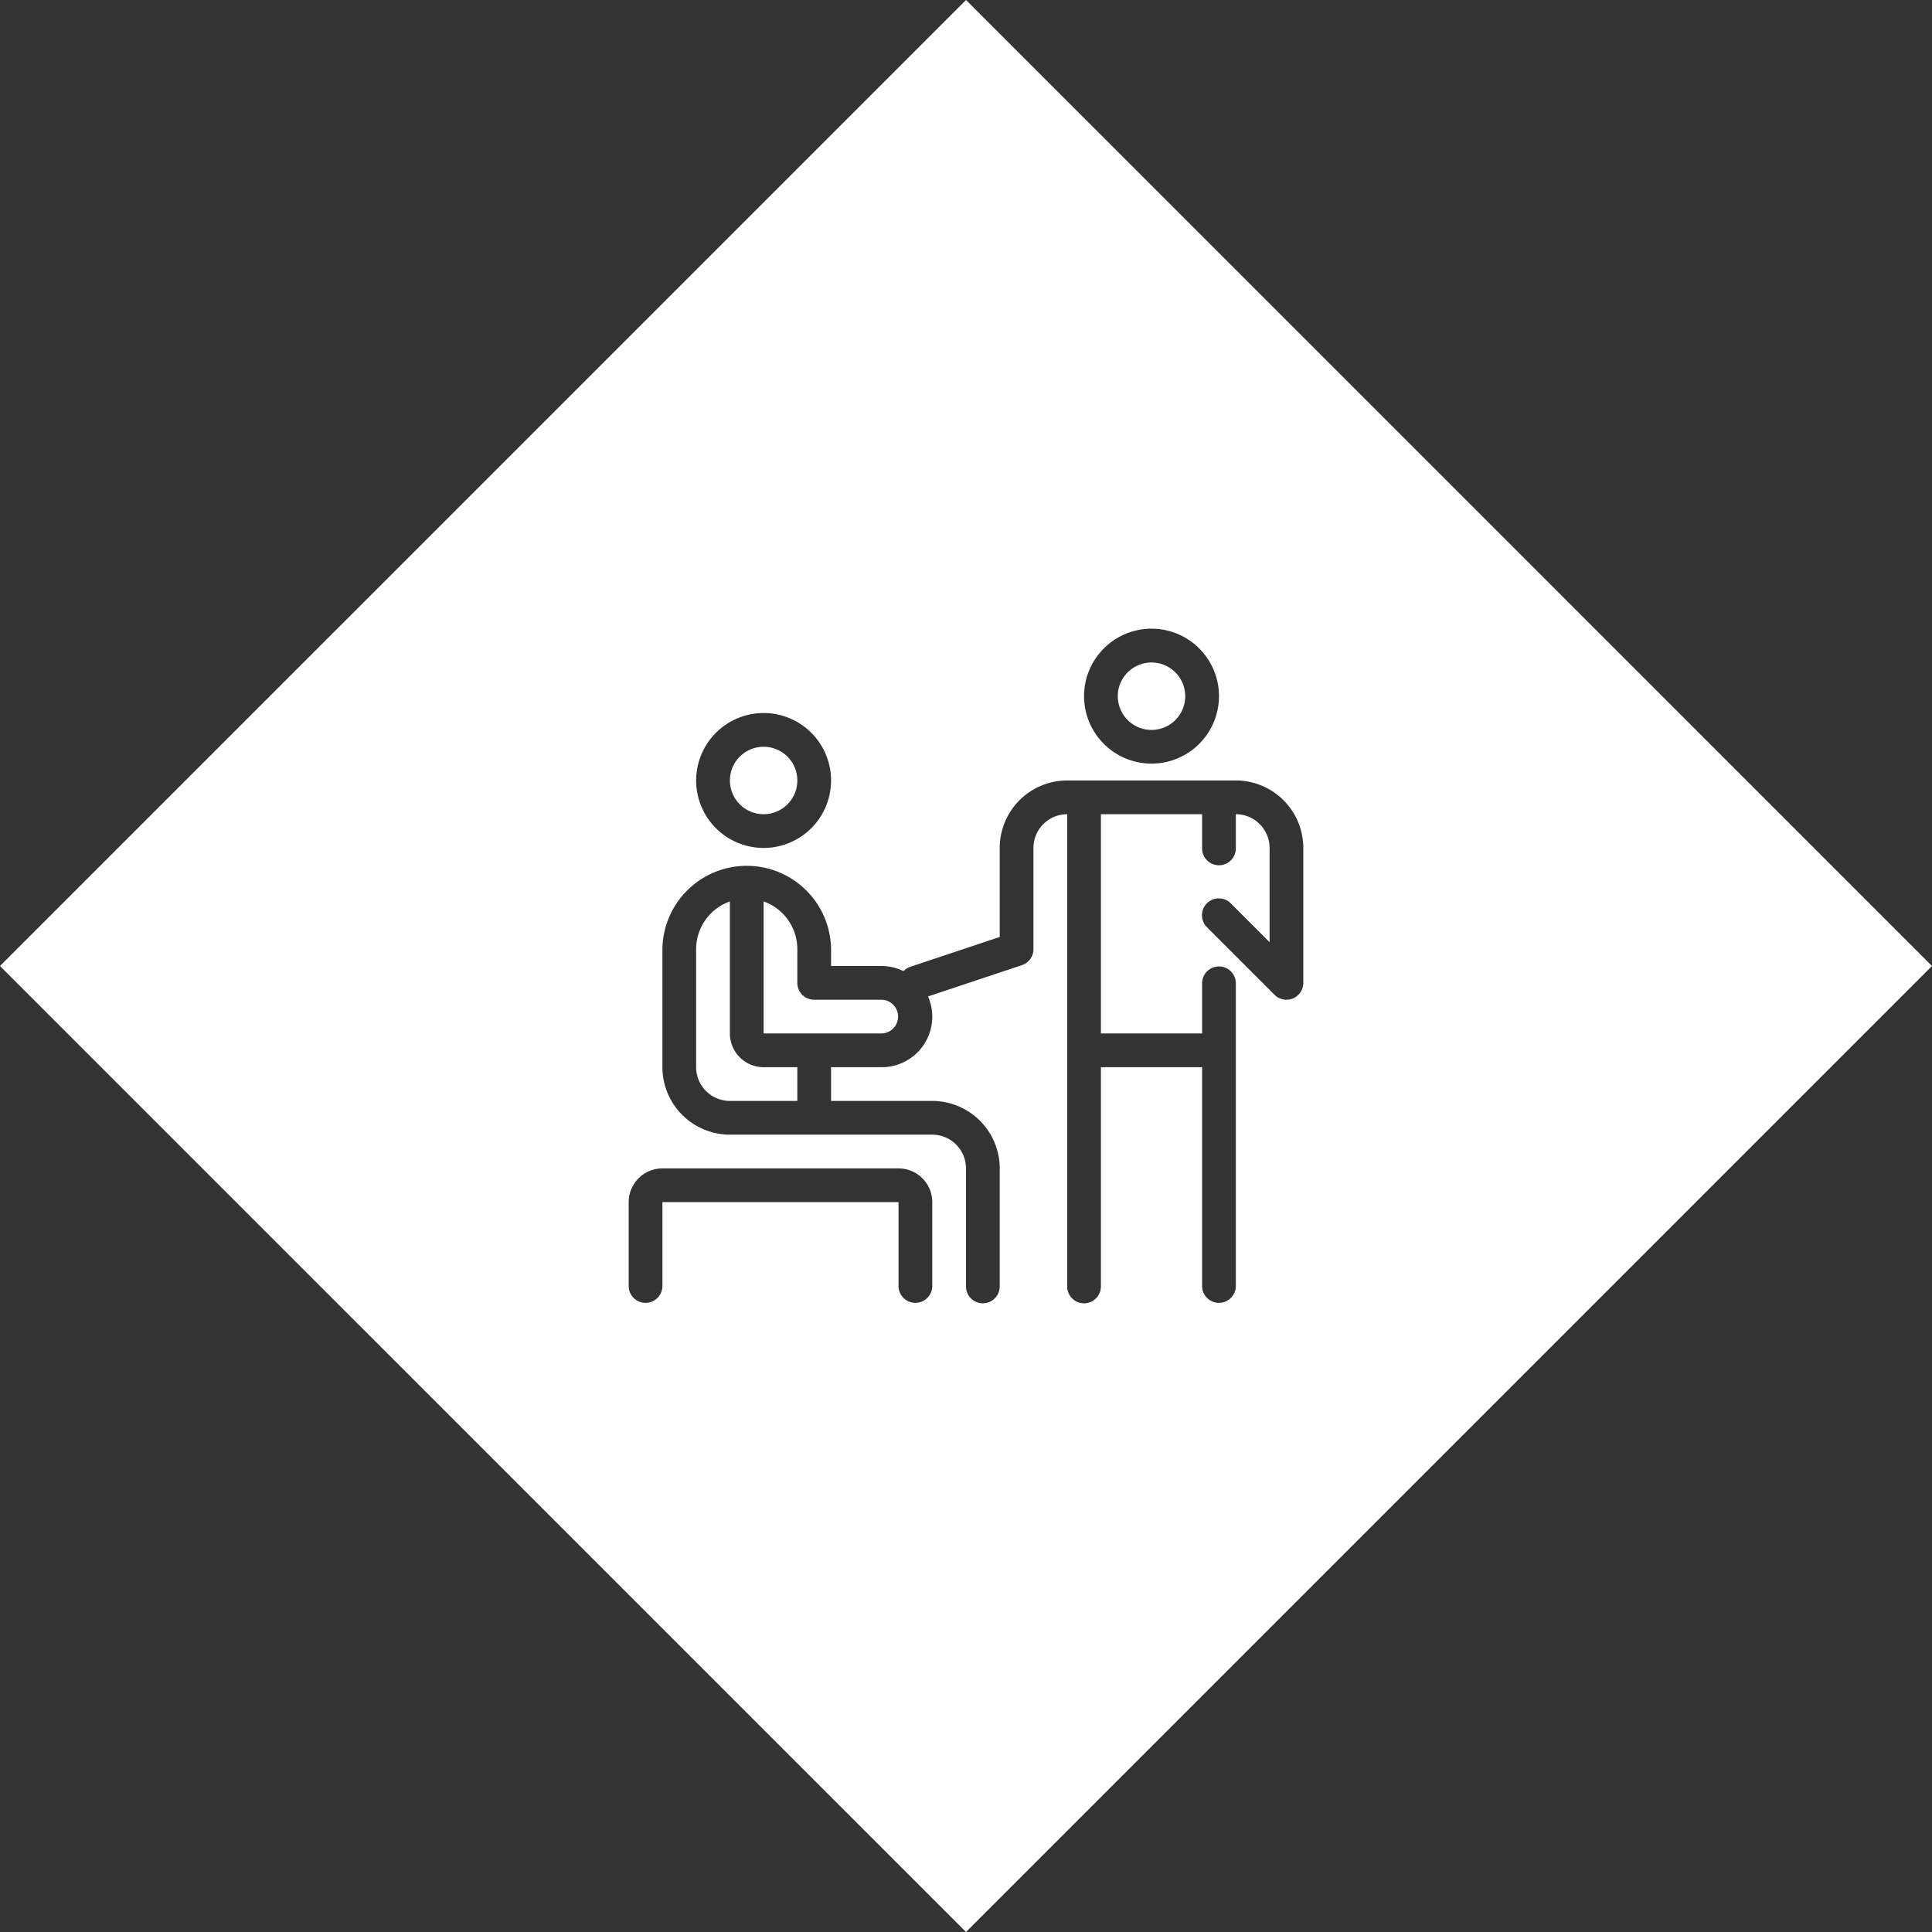 <svg xmlns="http://www.w3.org/2000/svg" viewBox="0 0 1527.35 1527.35"><rect x="0" y="0" width="1527.35" height="1527.35" fill="#333333" stroke="none"/><defs><style>.cls-1{fill:#fff;}</style></defs><g id="レイヤー_2" data-name="レイヤー 2"><g id="レイヤー_1-2" data-name="レイヤー 1"><path class="cls-1" d="M577,817V712.62a40.09,40.09,0,0,0-26.67,37.72v93.34A26.69,26.69,0,0,0,577,870.34h53.33V843.68H603.68A26.69,26.69,0,0,1,577,817Z"/><circle class="cls-1" cx="603.68" cy="617.01" r="26.67"/><path class="cls-1" d="M697,790.34H643.68A13.33,13.33,0,0,1,630.34,777V750.34a40.08,40.08,0,0,0-26.66-37.72V817H697a13.34,13.34,0,0,0,0-26.67Z"/><circle class="cls-1" cx="910.34" cy="550.34" r="26.67" transform="translate(-102.09 223.88) rotate(-13.28)"/><path class="cls-1" d="M763.68,0,0,763.68l763.68,763.67,763.67-763.67ZM910.34,497A53.34,53.34,0,1,1,857,550.34,53.4,53.4,0,0,1,910.34,497ZM603.68,563.68A53.33,53.33,0,1,1,550.34,617,53.39,53.39,0,0,1,603.68,563.68ZM737,1017a13.34,13.34,0,0,1-26.67,0V950.34H523.68V1017a13.34,13.34,0,0,1-26.67,0V950.34a26.68,26.68,0,0,1,26.67-26.66H710.34A26.68,26.68,0,0,1,737,950.34Zm285.1-227.68a13.32,13.32,0,0,1-14.53-2.89L954.25,733.1a13.33,13.33,0,1,1,18.85-18.85l30.58,30.57V670.34A26.69,26.69,0,0,0,977,643.68v26.66a13.34,13.34,0,1,1-26.67,0V643.68h-80V817h80V777A13.34,13.34,0,0,1,977,777v240a13.34,13.34,0,0,1-26.67,0V843.68h-80V1017a13.33,13.33,0,0,1-26.66,0V643.68A26.69,26.69,0,0,0,817,670.34v80A13.32,13.32,0,0,1,807.89,763l-74.24,24.74A39.92,39.92,0,0,1,697,843.68H657v26.66h80a53.4,53.4,0,0,1,53.33,53.34V1017a13.33,13.33,0,0,1-26.66,0V923.68A26.69,26.69,0,0,0,737,897H577a53.4,53.4,0,0,1-53.33-53.33V750.34a66.67,66.67,0,0,1,133.33,0v13.34h40a39.48,39.48,0,0,1,17.27,4.08,12.85,12.85,0,0,1,5.18-3.39l70.88-23.64V670.34A53.39,53.39,0,0,1,843.68,617H977a53.39,53.39,0,0,1,53.33,53.33V777A13.34,13.34,0,0,1,1022.11,789.33Z"/></g></g></svg>
